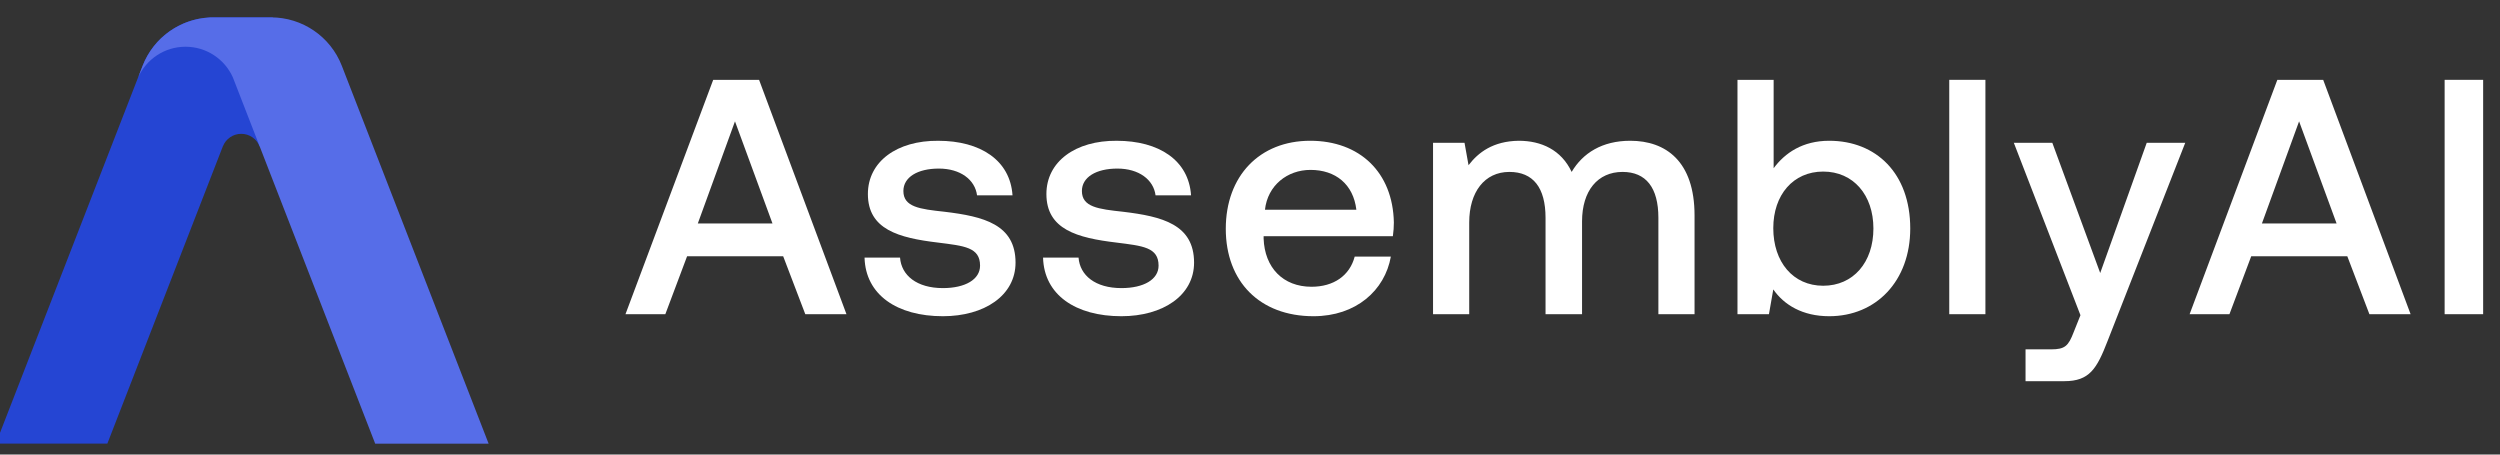 <?xml version="1.0" encoding="UTF-8"?> <svg xmlns="http://www.w3.org/2000/svg" width="121" height="22" viewBox="0 0 121 22" fill="none"><rect x="0" y="0" width="121" height="22" fill="#333333" stroke="none"/><g clip-path="url(#clip0_8601_101130)"><path d="M32.202 15.207L33.255 12.404H37.906L38.976 15.207H40.969L36.739 3.864H34.519L30.273 15.207H32.202ZM35.573 5.873L37.388 10.816H33.774L35.573 5.873Z" fill="white"></path><path d="M41.844 12.469C41.892 14.268 43.416 15.305 45.636 15.305C47.645 15.305 49.152 14.3 49.152 12.712C49.152 10.865 47.613 10.476 45.717 10.249C44.518 10.12 43.724 10.022 43.724 9.244C43.724 8.58 44.404 8.159 45.441 8.159C46.478 8.159 47.191 8.693 47.289 9.455H49.006C48.893 7.754 47.451 6.814 45.409 6.814C43.416 6.797 42.006 7.818 42.006 9.39C42.006 11.108 43.497 11.513 45.393 11.74C46.673 11.902 47.435 11.967 47.435 12.858C47.435 13.523 46.721 13.944 45.636 13.944C44.372 13.944 43.626 13.328 43.562 12.469H41.844Z" fill="white"></path><path d="M50.484 12.469C50.533 14.268 52.056 15.305 54.276 15.305C56.286 15.305 57.793 14.3 57.793 12.712C57.793 10.865 56.253 10.476 54.357 10.249C53.158 10.12 52.364 10.022 52.364 9.244C52.364 8.58 53.045 8.159 54.082 8.159C55.119 8.159 55.832 8.693 55.929 9.455H57.647C57.534 7.754 56.091 6.814 54.05 6.814C52.056 6.797 50.646 7.818 50.646 9.39C50.646 11.108 52.137 11.513 54.033 11.74C55.313 11.902 56.075 11.967 56.075 12.858C56.075 13.523 55.362 13.944 54.276 13.944C53.012 13.944 52.267 13.328 52.202 12.469H50.484Z" fill="white"></path><path d="M63.574 15.305C65.632 15.305 67.026 14.057 67.317 12.421H65.567C65.324 13.344 64.546 13.879 63.477 13.879C62.099 13.879 61.208 12.955 61.159 11.545V11.432H67.415C67.447 11.205 67.463 10.978 67.463 10.768C67.415 8.337 65.81 6.813 63.412 6.813C60.965 6.813 59.328 8.515 59.328 11.075C59.328 13.62 60.965 15.305 63.574 15.305ZM61.224 10.152C61.354 8.969 62.31 8.223 63.428 8.223C64.643 8.223 65.502 8.92 65.648 10.152H61.224Z" fill="white"></path><path d="M78.904 6.813C77.543 6.813 76.603 7.413 76.068 8.321C75.566 7.251 74.594 6.813 73.508 6.813C72.26 6.83 71.547 7.381 71.077 7.996L70.883 6.911H69.359V15.208H71.11V10.768C71.11 9.293 71.855 8.321 73.054 8.321C74.205 8.321 74.804 9.082 74.804 10.541V15.208H76.571V10.719C76.571 9.228 77.332 8.321 78.532 8.321C79.666 8.321 80.266 9.082 80.266 10.541V15.208H82.016V10.427C82.016 7.802 80.622 6.813 78.904 6.813Z" fill="white"></path><path d="M88.534 6.813C87.253 6.813 86.395 7.397 85.844 8.142V3.864H84.094V15.207H85.617L85.827 14.008C86.347 14.754 87.238 15.305 88.534 15.305C90.803 15.305 92.456 13.603 92.456 11.059C92.456 8.385 90.803 6.813 88.534 6.813ZM88.242 13.83C86.784 13.83 85.827 12.679 85.827 11.043C85.827 9.438 86.784 8.304 88.242 8.304C89.701 8.304 90.673 9.438 90.673 11.059C90.673 12.696 89.701 13.83 88.242 13.83Z" fill="white"></path><path d="M94.344 15.207H96.094V3.864H94.344V15.207Z" fill="white"></path><path d="M100.694 15.256L100.37 16.067C100.11 16.747 99.948 16.909 99.268 16.909H98.036V18.449H99.916C101.131 18.449 101.487 17.849 102.007 16.504L105.766 6.911H103.902L101.65 13.214L99.332 6.911H97.469L100.694 15.256Z" fill="white"></path><path d="M107.905 15.207L108.959 12.404H113.61L114.679 15.207H116.673L112.442 3.864H110.223L105.977 15.207H107.905ZM111.276 5.873L113.091 10.816H109.477L111.276 5.873Z" fill="white"></path><path d="M118.32 15.207H120.184V3.864H118.32V15.207Z" fill="white"></path><path fill-rule="evenodd" clip-rule="evenodd" d="M10.327 0.841C8.811 0.841 7.451 1.771 6.903 3.182L-0.203 21.472H5.195L10.789 7.075H10.791C10.932 6.725 11.275 6.477 11.676 6.477C12.078 6.477 12.421 6.725 12.562 7.075H13.307V4.155H11.924L13.211 0.841H10.327Z" fill="#2545D3"></path><path fill-rule="evenodd" clip-rule="evenodd" d="M6.905 3.182C7.431 1.828 8.704 0.918 10.145 0.846L10.143 0.841H10.329H12.405H13.12C14.635 0.841 15.995 1.771 16.543 3.182L23.649 21.472H18.159L11.267 3.736C10.873 2.867 9.997 2.262 8.979 2.262C7.959 2.262 7.081 2.87 6.688 3.742L6.905 3.182Z" fill="#566DE8"></path></g><defs><clipPath id="clip0_8601_101130"><rect width="121.203" height="20.63" fill="white" transform="translate(-0.203 0.841)"></rect></clipPath></defs></svg> 